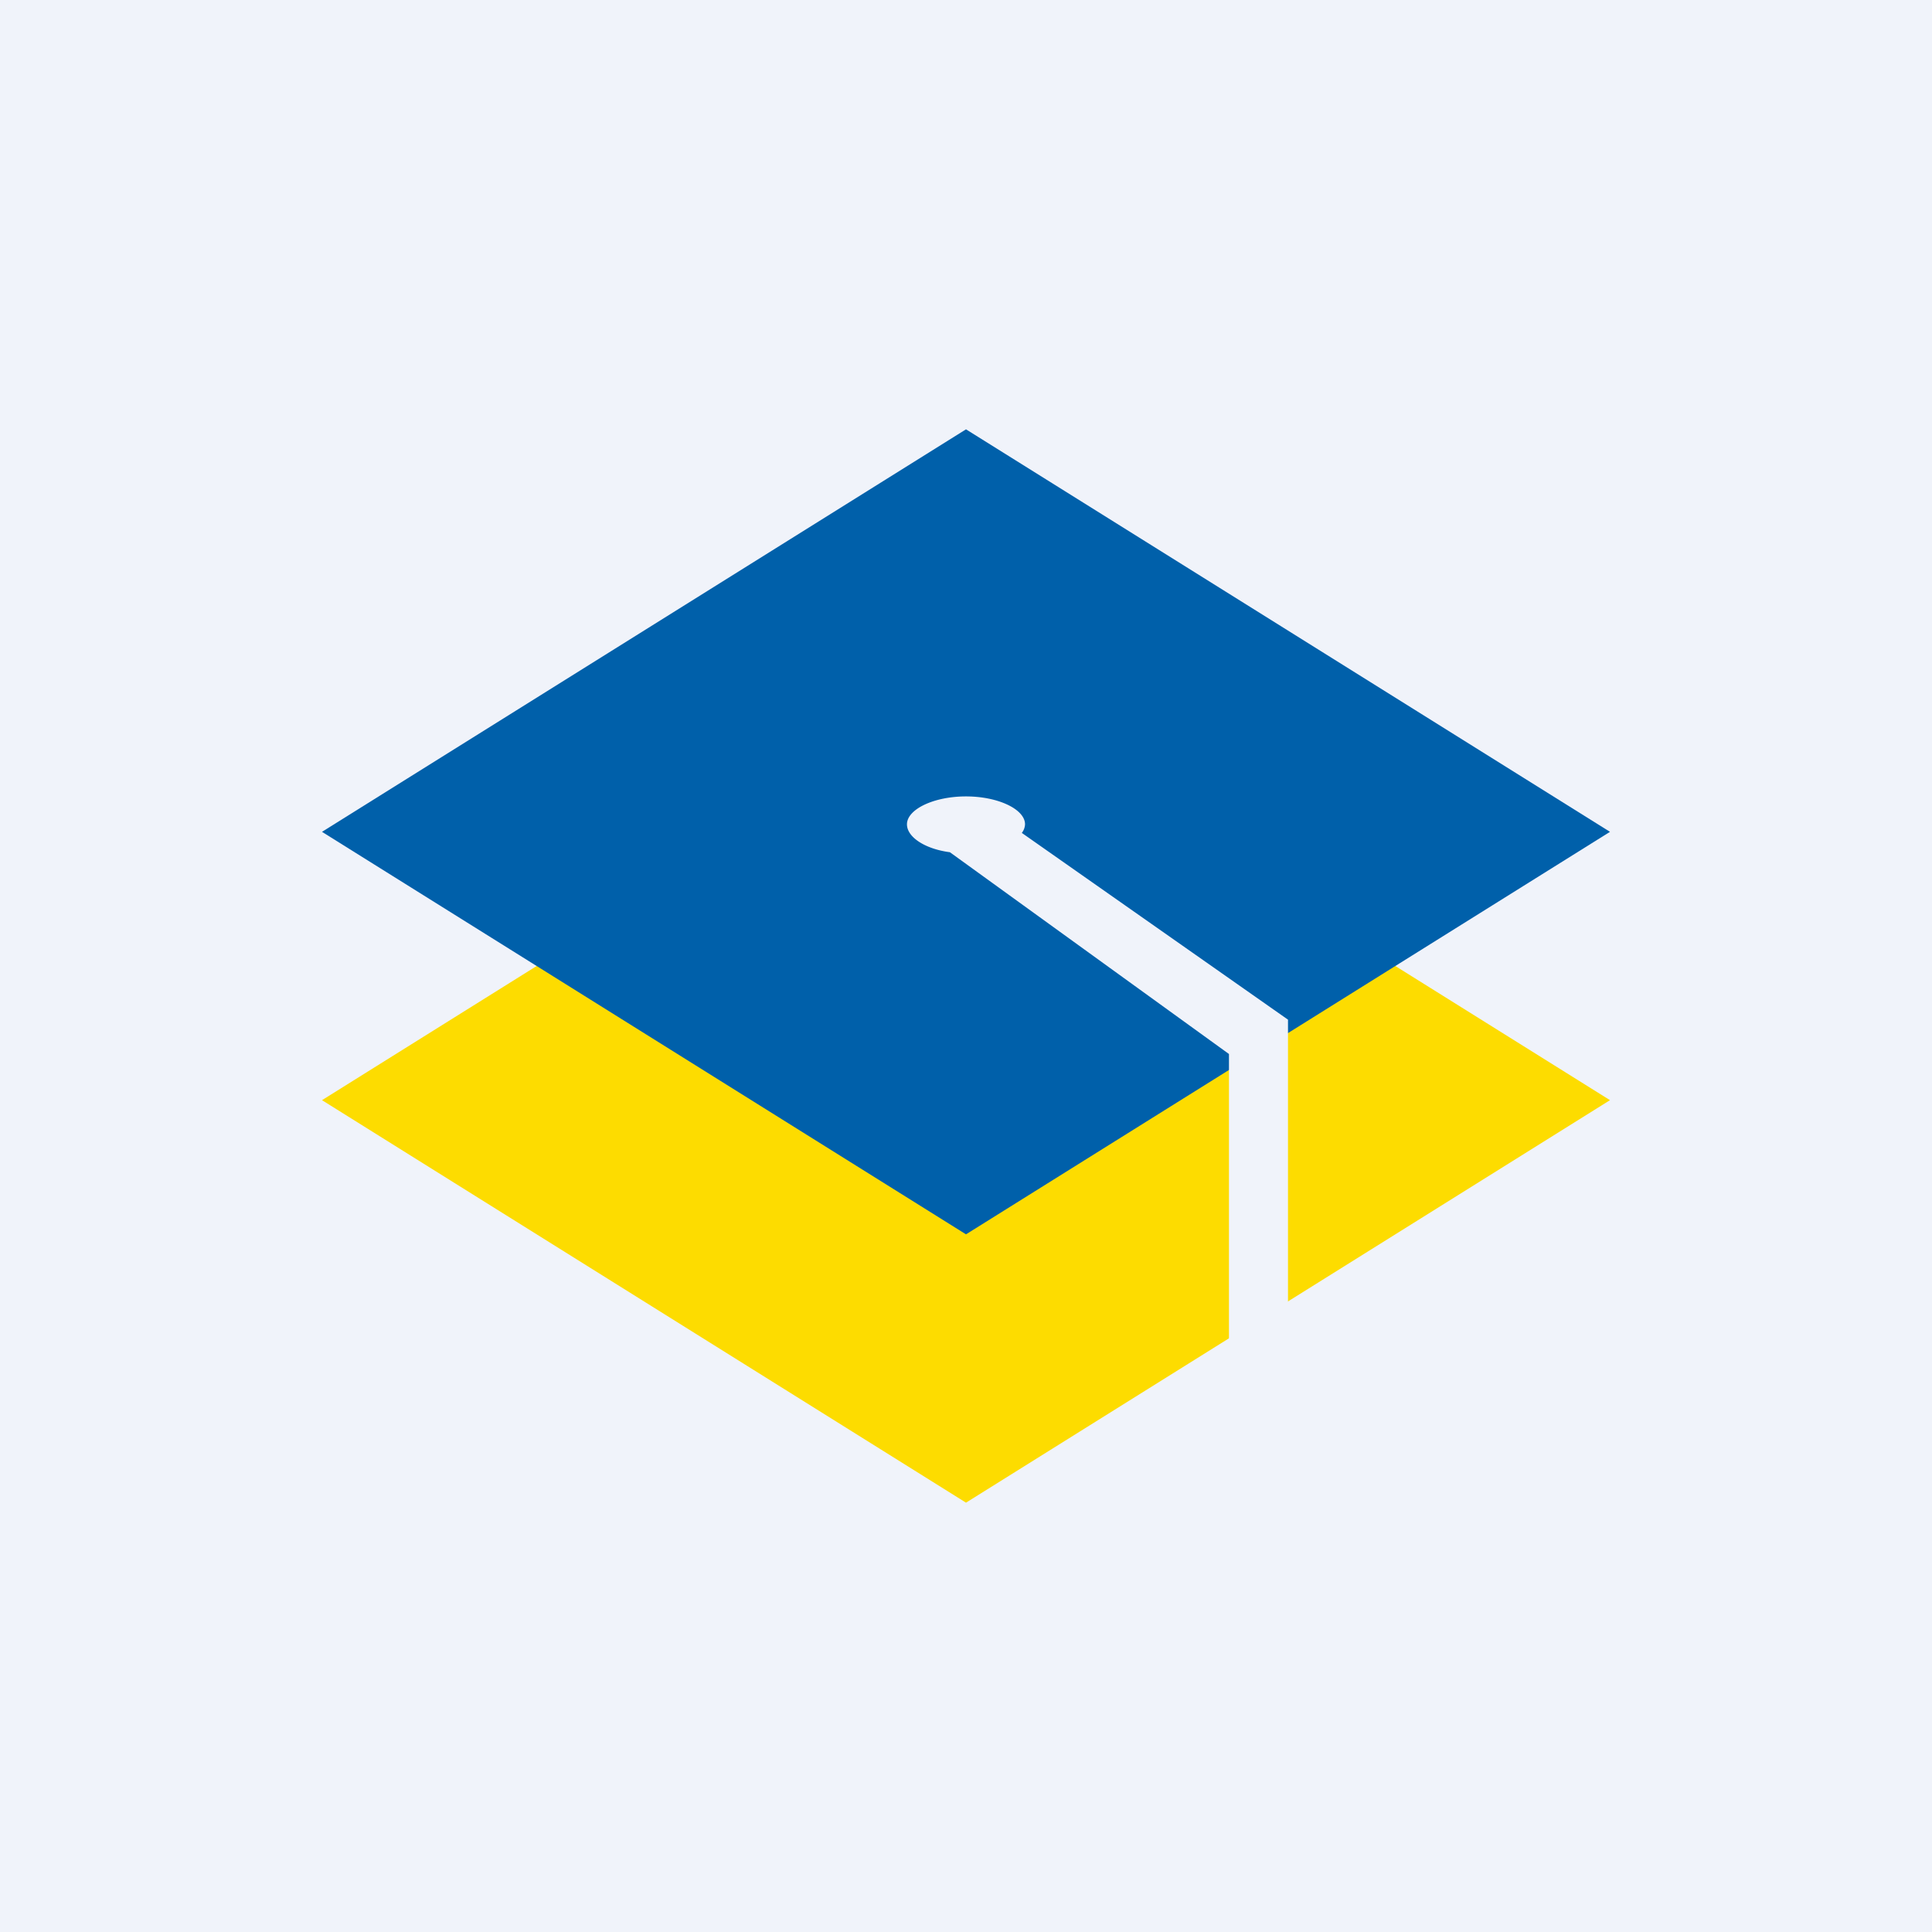 <!-- by TradingView --><svg width="18" height="18" viewBox="0 0 18 18" xmlns="http://www.w3.org/2000/svg"><path fill="#F0F3FA" d="M0 0h18v18H0z"/><path d="m9 14-6-3.75L9 6.5l6 3.75L9 14Z" fill="#FDDC00"/><path d="M9 11.5 3 7.75 9 4l6 3.75-6 3.75Z" fill="#0060AA"/><path d="M9.52 7.76a.14.14 0 0 0 .03-.08c0-.14-.25-.26-.55-.26-.3 0-.55.12-.55.26 0 .12.17.23.4.26l2.6 1.88v2.7l.55-.26V9.5L9.52 7.76Z" fill="#F0F3FA"/></svg>